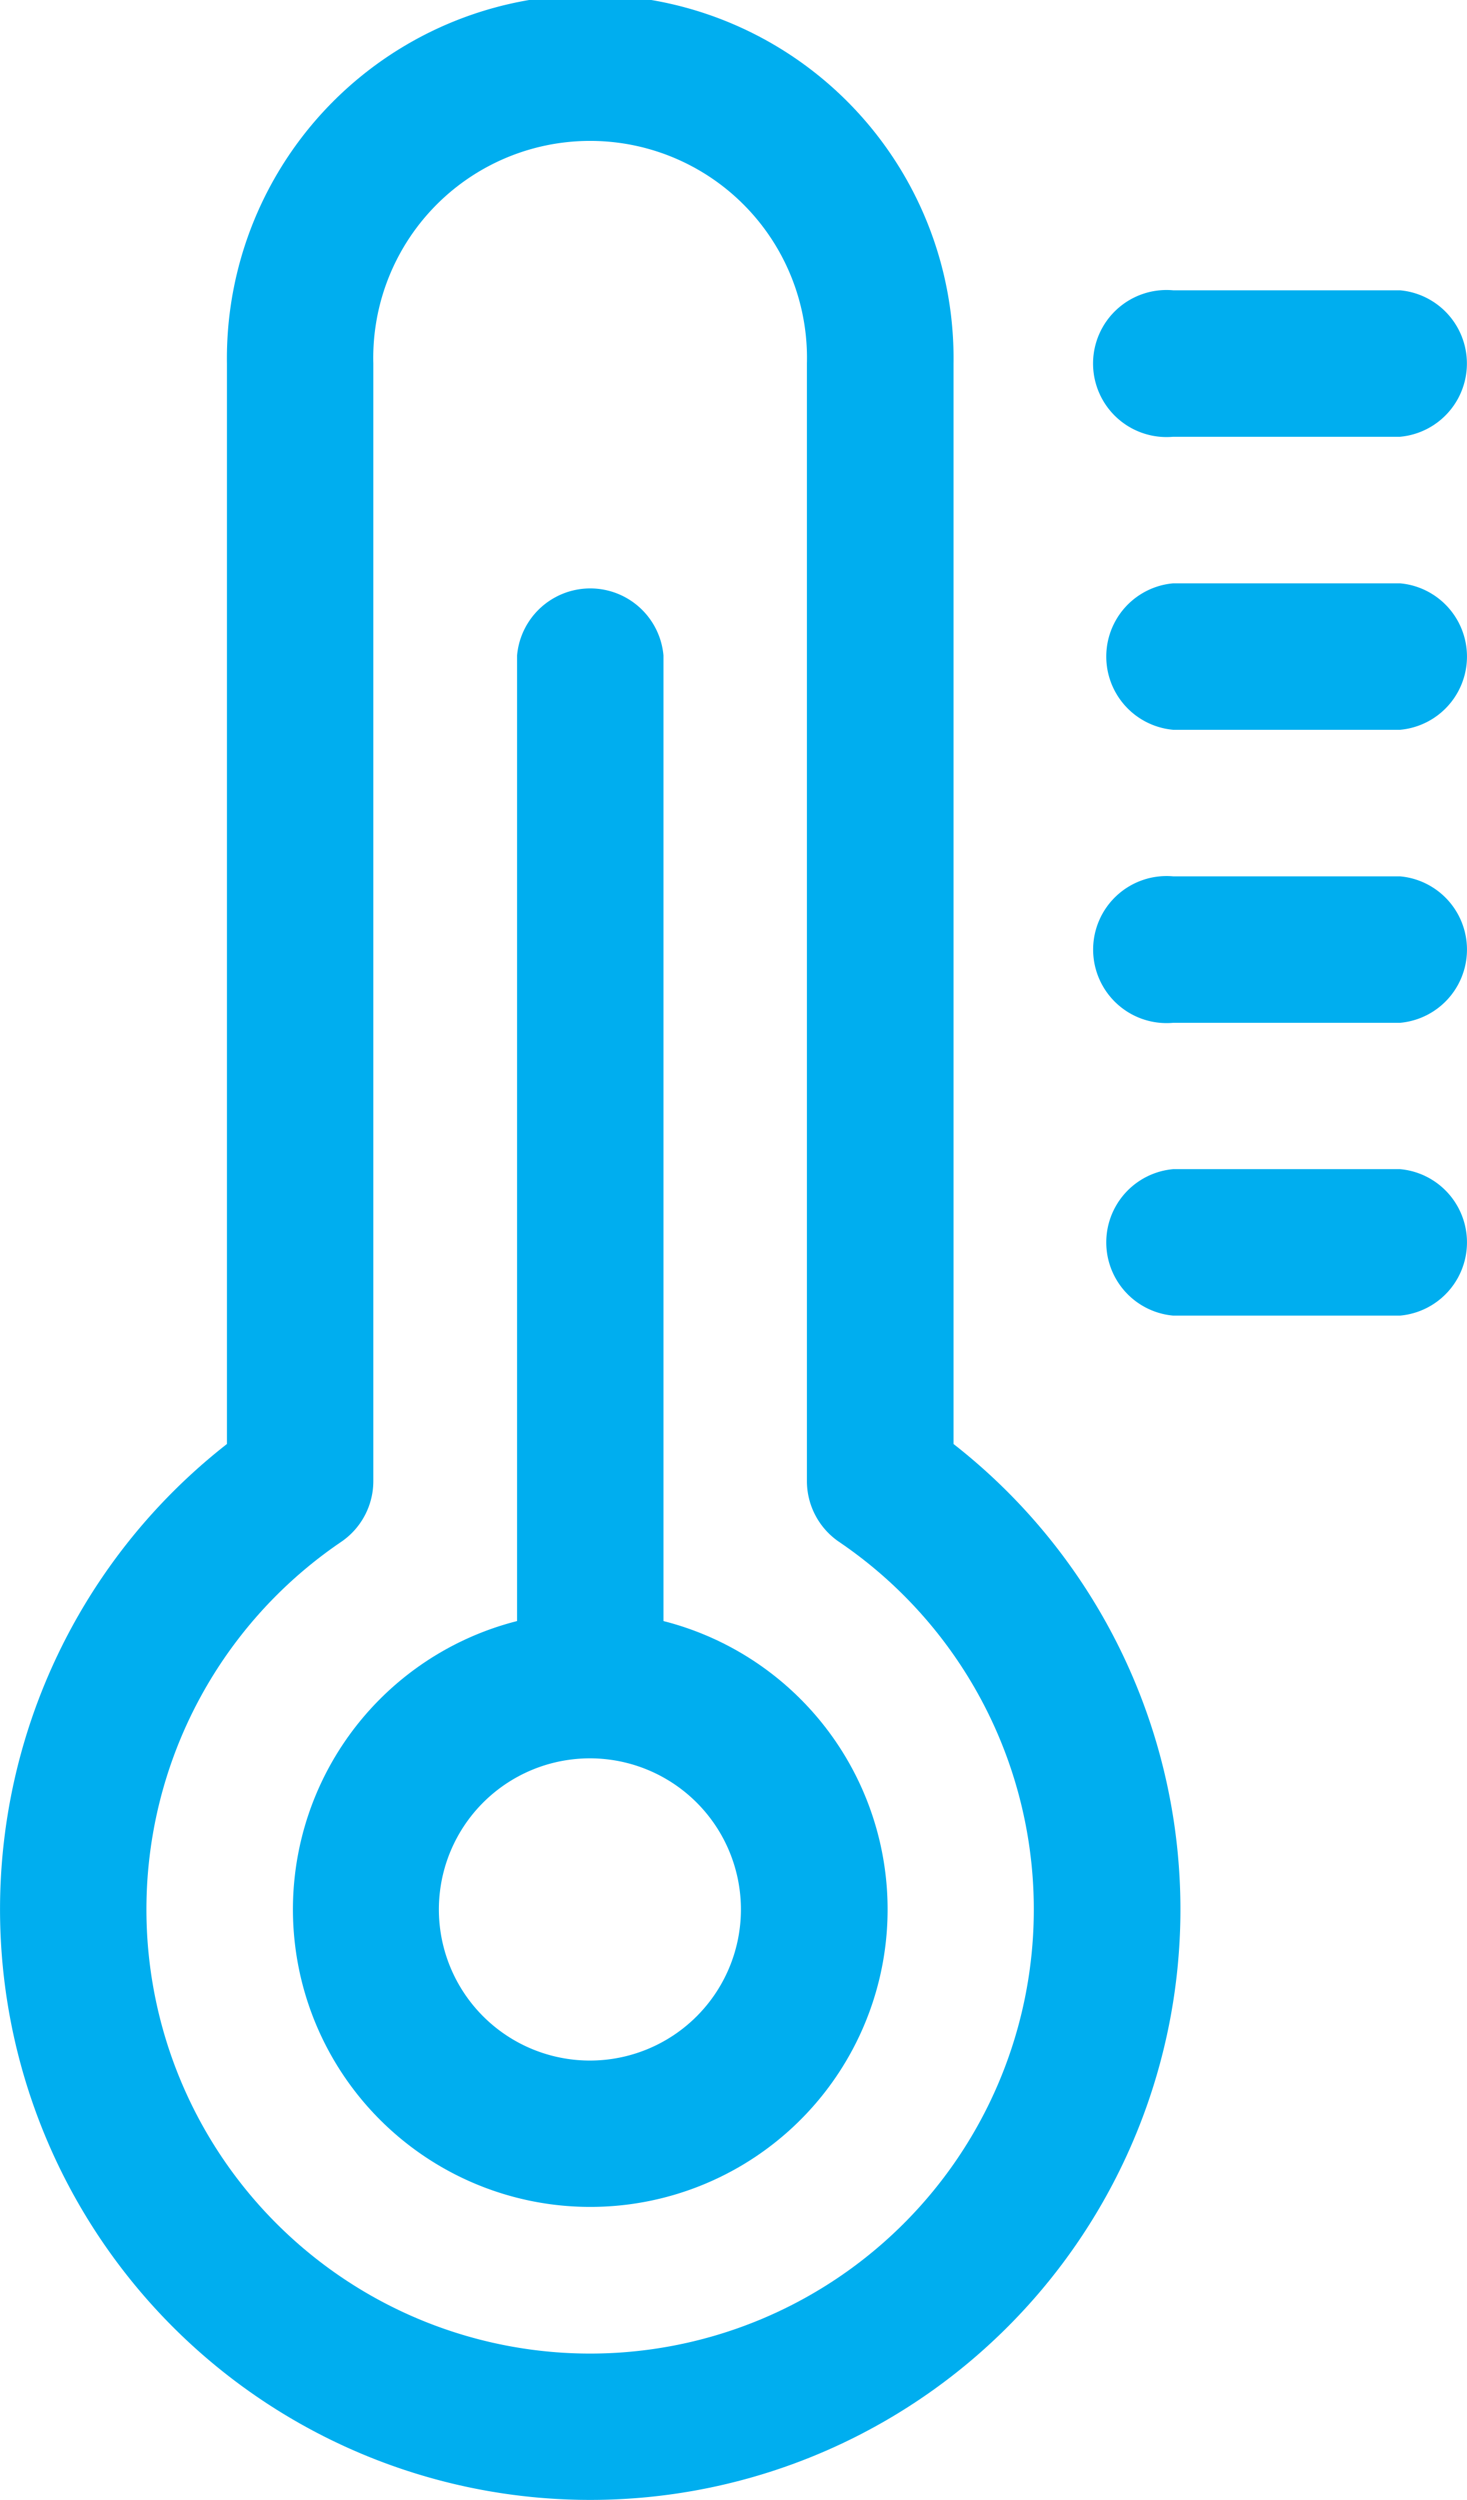 <svg id="ic-thermometer" xmlns="http://www.w3.org/2000/svg" width="19.962" height="33.998" viewBox="0 0 19.962 33.998">
  <path id="Path_432" data-name="Path 432" d="M9.027,22.046V8.913a1,1,0,0,0-1.992,0V22.046a4.046,4.046,0,1,0,1.992,0Zm-1,5.977a2.055,2.055,0,1,1,2.054-2.054,2.055,2.055,0,0,1-2.054,2.054Zm0,0" transform="translate(0.001)" fill="#00aeef"/>
  <path id="Path_433" data-name="Path 433" d="M12.974,19.638V4.944a4.944,4.944,0,1,0-9.887,0V19.638a8.031,8.031,0,1,0,9.887,0ZM8.031,32.008a6.04,6.04,0,0,1-3.388-11.04,1,1,0,0,0,.436-.824V4.944a2.951,2.951,0,1,1,5.9,0v15.2a1,1,0,0,0,.436.824,6.04,6.04,0,0,1-3.388,11.04Zm0,0" transform="translate(0.001)" fill="#00aeef"/>
  <path id="Path_434" data-name="Path 434" d="M19.05,15.9H15.963a1,1,0,0,0,0,1.992H19.05a1,1,0,0,0,0-1.992Zm0,0" transform="translate(0.001)" fill="#00aeef"/>
  <path id="Path_435" data-name="Path 435" d="M19.05,11.918H15.963a1,1,0,1,0,0,1.992H19.05a1,1,0,0,0,0-1.992Zm0,0" transform="translate(0.001)" fill="#00aeef"/>
  <path id="Path_436" data-name="Path 436" d="M19.05,7.933H15.963a1,1,0,0,0,0,1.992H19.05a1,1,0,0,0,0-1.992Zm0,0" transform="translate(0.001)" fill="#00aeef"/>
  <path id="Path_437" data-name="Path 437" d="M15.962,5.94h3.087a1,1,0,0,0,0-1.992H15.962a1,1,0,1,0,0,1.992Zm0,0" transform="translate(0.001)" fill="#00aeef"/>
</svg>
